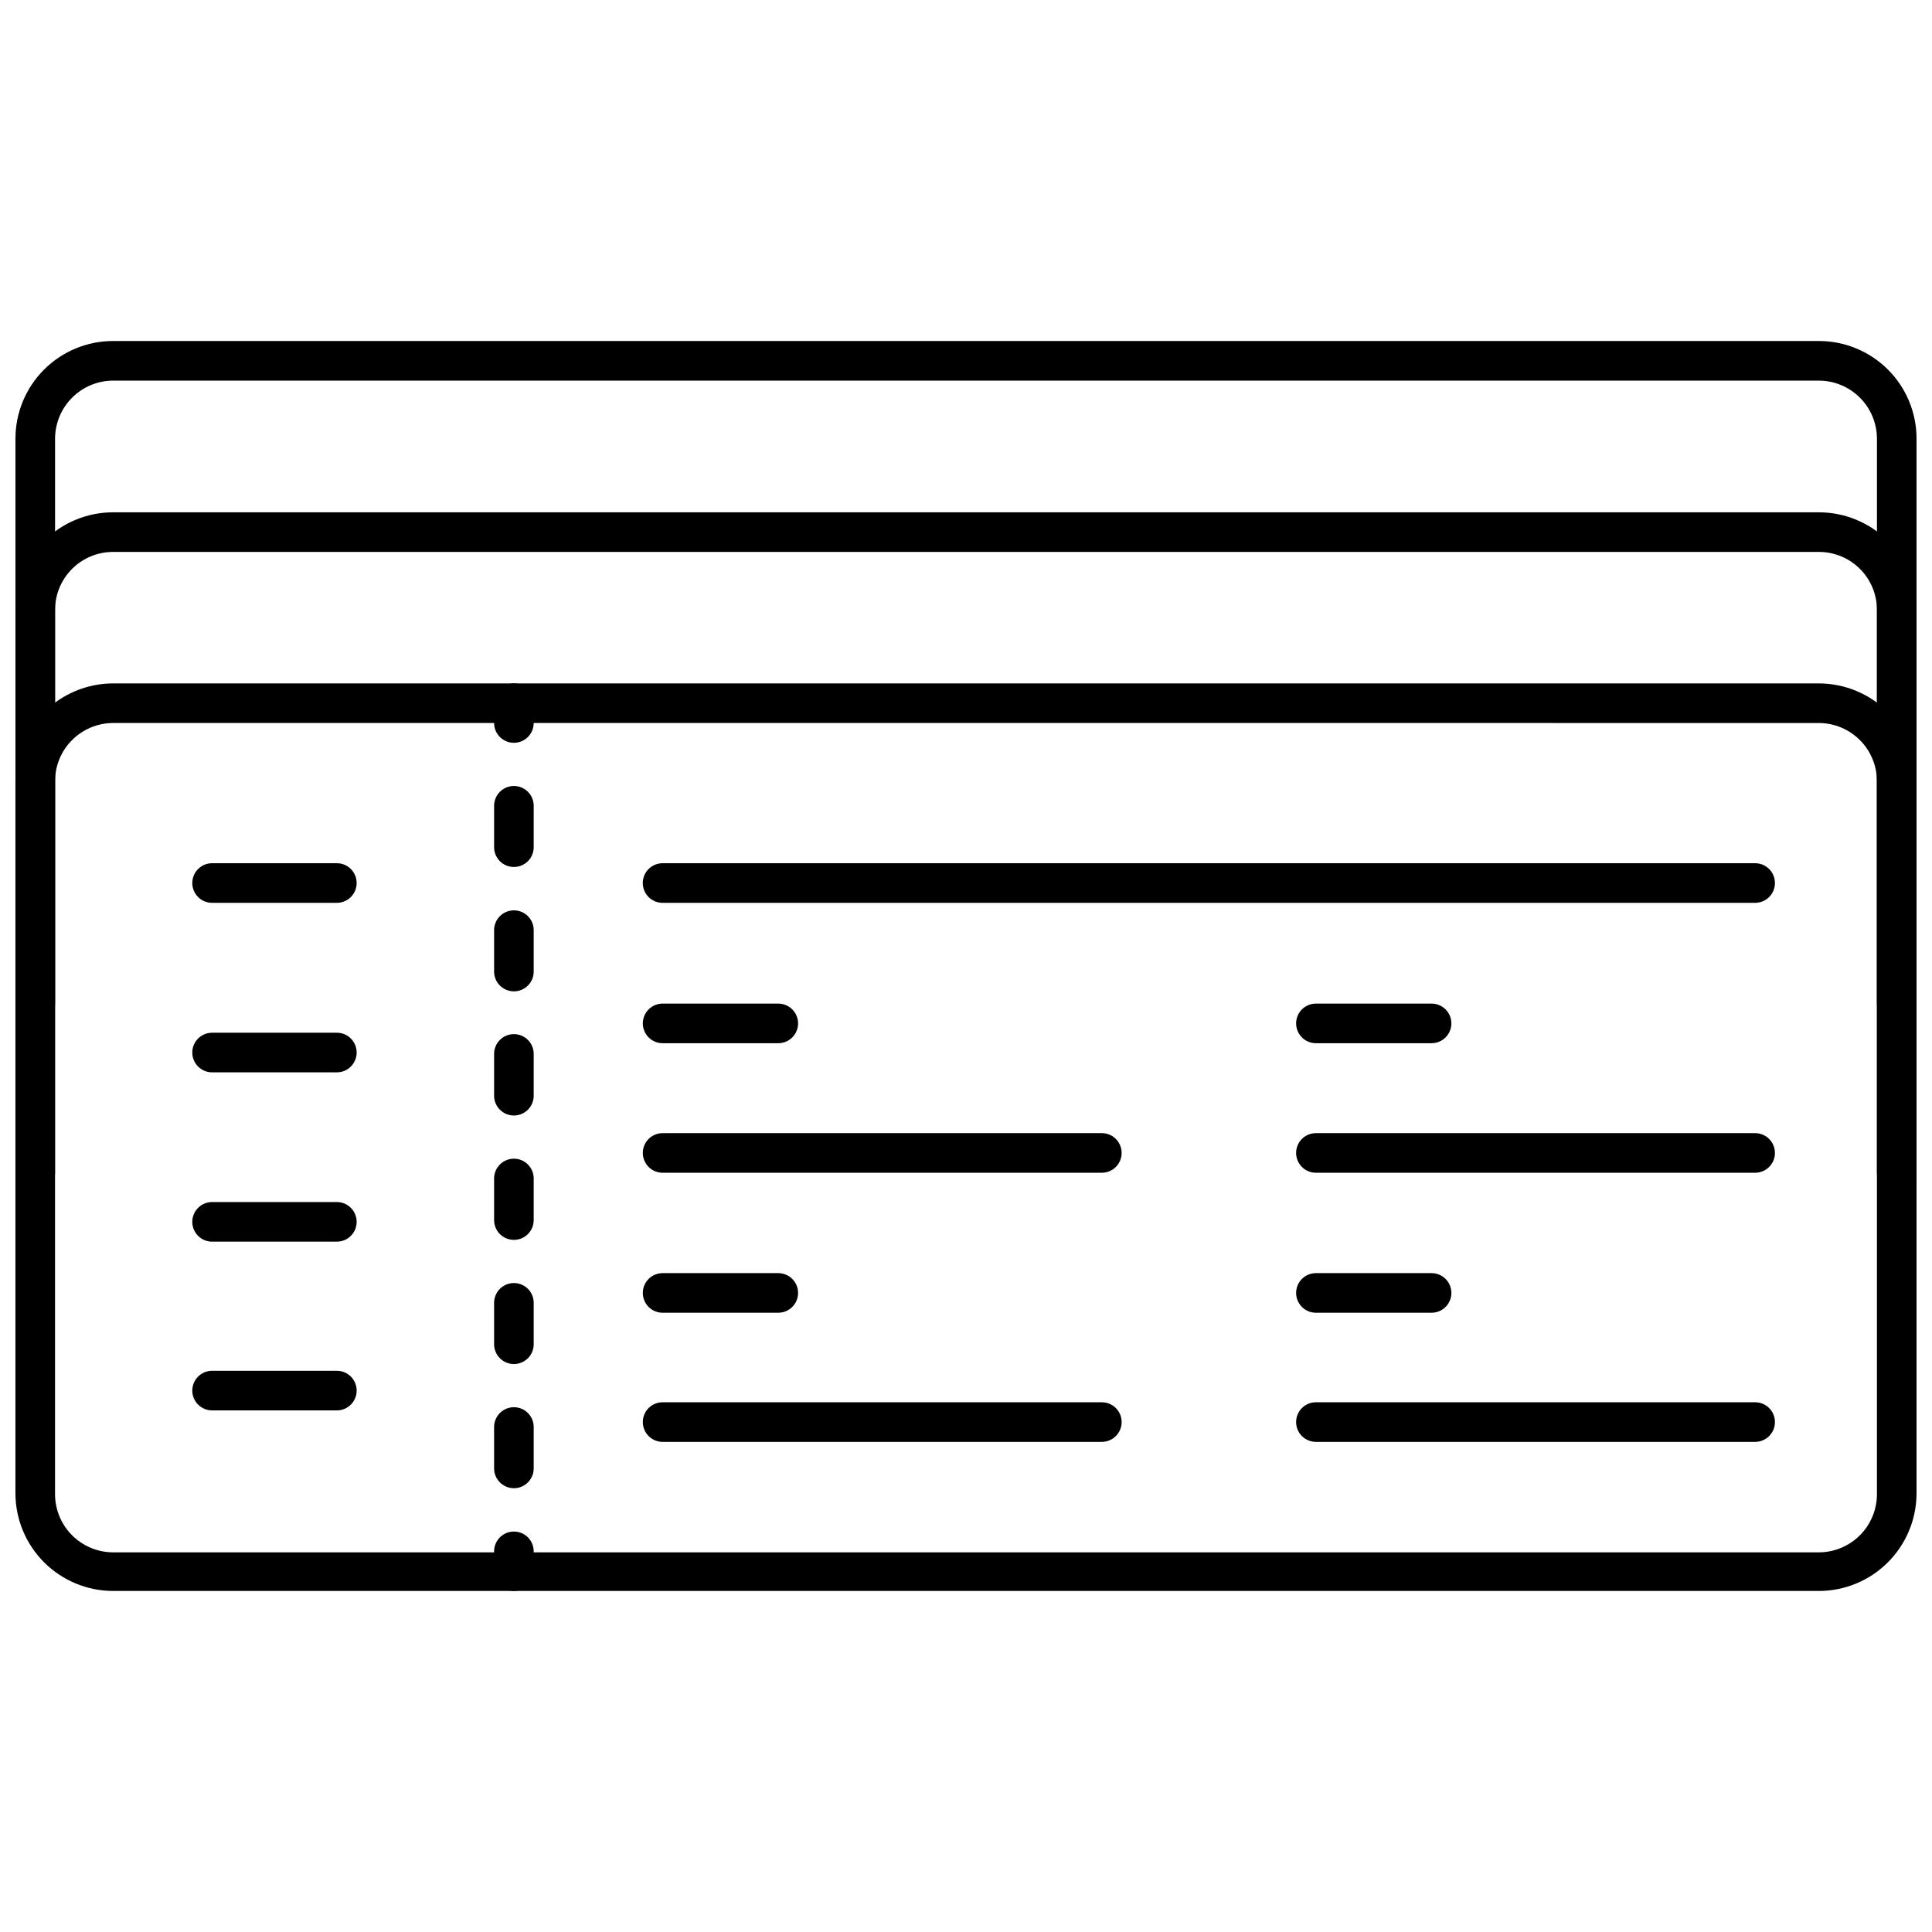 <?xml version="1.0" encoding="UTF-8"?>
<!-- Uploaded to: SVG Repo, www.svgrepo.com, Generator: SVG Repo Mixer Tools -->
<svg width="800px" height="800px" version="1.1" viewBox="144 144 512 512" xmlns="http://www.w3.org/2000/svg">
 <defs>
  <clipPath id="c">
   <path d="m148.09 234h503.81v182h-503.81z"/>
  </clipPath>
  <clipPath id="b">
   <path d="m148.09 279h503.81v182h-503.81z"/>
  </clipPath>
  <clipPath id="a">
   <path d="m148.09 325h503.81v241h-503.81z"/>
  </clipPath>
 </defs>
 <g clip-path="url(#c)">
  <path d="m646.66 415.11c-2.898 0-5.25-2.352-5.25-5.25v-149.62c-0.012-4.07-1.637-7.977-4.519-10.855-2.879-2.883-6.781-4.504-10.855-4.519h-452.07c-4.074 0.016-7.977 1.637-10.855 4.519-2.883 2.879-4.504 6.785-4.519 10.855v149.62c0 2.898-2.352 5.25-5.25 5.25-2.894 0-5.246-2.352-5.246-5.25v-149.62c0-6.859 2.727-13.441 7.578-18.293 4.852-4.852 11.434-7.578 18.293-7.578h452.07c6.859 0 13.441 2.727 18.293 7.578 4.852 4.852 7.578 11.434 7.578 18.293v149.62c0 1.395-0.551 2.727-1.535 3.711-0.984 0.984-2.32 1.539-3.711 1.539z"/>
 </g>
 <g clip-path="url(#b)">
  <path d="m646.66 460.04c-2.898 0-5.25-2.348-5.25-5.246v-149.15c0-4.078-1.617-7.992-4.504-10.875-2.883-2.883-6.793-4.504-10.871-4.504h-452.07c-4.078 0-7.988 1.621-10.871 4.504s-4.504 6.797-4.504 10.875v149.15c0 2.898-2.352 5.246-5.25 5.246-2.894 0-5.246-2.348-5.246-5.246v-149.15c0-6.863 2.727-13.445 7.578-18.297s11.434-7.578 18.293-7.578h452.07c6.859 0 13.441 2.727 18.293 7.578 4.852 4.852 7.578 11.434 7.578 18.297v149.15c0 1.391-0.551 2.727-1.535 3.711-0.984 0.984-2.32 1.535-3.711 1.535z"/>
 </g>
 <g clip-path="url(#a)">
  <path d="m626.03 565.62h-452.07c-6.863-0.012-13.445-2.75-18.297-7.609-4.852-4.863-7.574-11.449-7.574-18.316v-188.66c0-6.867 2.723-13.453 7.574-18.312 4.852-4.863 11.434-7.598 18.297-7.613h452.07c6.867 0.016 13.445 2.75 18.297 7.613 4.852 4.859 7.574 11.445 7.574 18.312v188.93c-0.066 6.82-2.824 13.34-7.664 18.141-4.844 4.805-11.387 7.508-18.207 7.519zm-452.07-230.02c-4.082 0.016-7.992 1.645-10.875 4.539-2.883 2.891-4.5 6.809-4.5 10.891v188.93c0 4.082 1.617 7.996 4.5 10.891 2.883 2.891 6.793 4.523 10.875 4.535h452.07c4.129-0.012 8.078-1.68 10.969-4.629s4.477-6.934 4.406-11.062v-188.66c0-4.082-1.617-8-4.5-10.891-2.883-2.894-6.793-4.523-10.875-4.539z"/>
 </g>
 <path d="m280.19 565.62c-2.898 0-5.25-2.348-5.25-5.246v-5.25c0-2.898 2.352-5.246 5.25-5.246s5.246 2.348 5.246 5.246v5.25c0 1.391-0.551 2.727-1.535 3.711-0.984 0.984-2.32 1.535-3.711 1.535z"/>
 <path d="m280.19 538.39c-2.898 0-5.25-2.352-5.25-5.25v-10.969c0-2.898 2.352-5.246 5.25-5.246s5.246 2.348 5.246 5.246v10.969c0 2.898-2.348 5.25-5.246 5.25zm0-32.906c-2.898 0-5.25-2.352-5.25-5.25v-10.969c0-2.898 2.352-5.246 5.25-5.246s5.246 2.348 5.246 5.246v10.969c0 1.395-0.551 2.727-1.535 3.711-0.984 0.984-2.32 1.539-3.711 1.539zm0-32.906c-2.898 0-5.25-2.348-5.25-5.246v-11.023c0-2.898 2.352-5.246 5.25-5.246s5.246 2.348 5.246 5.246v11.023c0 1.391-0.551 2.727-1.535 3.711-0.984 0.984-2.32 1.535-3.711 1.535zm0-32.957c-2.898 0-5.25-2.352-5.25-5.25v-11.07c0-2.898 2.352-5.25 5.25-5.25s5.246 2.352 5.246 5.25v10.969c0.027 1.41-0.512 2.769-1.5 3.777-0.984 1.008-2.336 1.574-3.746 1.574zm0-32.906c-2.898 0-5.25-2.348-5.25-5.246v-10.969c0-2.898 2.352-5.25 5.25-5.25s5.246 2.352 5.246 5.25v10.969c0 1.391-0.551 2.727-1.535 3.711-0.984 0.984-2.32 1.535-3.711 1.535zm0-32.957c-2.898 0-5.25-2.348-5.25-5.246v-10.969c0-2.898 2.352-5.25 5.25-5.25s5.246 2.352 5.246 5.25v10.969c0 1.391-0.551 2.727-1.535 3.711-0.984 0.984-2.32 1.535-3.711 1.535z"/>
 <path d="m280.19 340.85c-2.898 0-5.25-2.348-5.25-5.246v-5.25c0-2.898 2.352-5.246 5.25-5.246s5.246 2.348 5.246 5.246v5.25c0 1.391-0.551 2.727-1.535 3.711-0.984 0.984-2.32 1.535-3.711 1.535z"/>
 <path d="m233.27 383.26h-33.062c-2.898 0-5.25-2.352-5.25-5.25 0-2.898 2.352-5.246 5.25-5.246h33.062c2.898 0 5.246 2.348 5.246 5.246 0 2.898-2.348 5.25-5.246 5.25z"/>
 <path d="m233.27 428.18h-33.062c-2.898 0-5.25-2.348-5.25-5.246 0-2.898 2.352-5.25 5.25-5.25h33.062c2.898 0 5.246 2.352 5.246 5.25 0 2.898-2.348 5.246-5.246 5.246z"/>
 <path d="m233.27 473.05h-33.062c-2.898 0-5.25-2.348-5.25-5.246 0-2.898 2.352-5.25 5.25-5.25h33.062c2.898 0 5.246 2.352 5.246 5.25 0 2.898-2.348 5.246-5.246 5.246z"/>
 <path d="m233.27 517.77h-33.062c-2.898 0-5.25-2.352-5.25-5.25s2.352-5.246 5.25-5.246h33.062c2.898 0 5.246 2.348 5.246 5.246s-2.348 5.25-5.246 5.25z"/>
 <path d="m609.13 383.26h-289.54c-2.898 0-5.246-2.352-5.246-5.25 0-2.898 2.348-5.246 5.246-5.246h289.54c2.898 0 5.246 2.348 5.246 5.246 0 2.898-2.348 5.25-5.246 5.25z"/>
 <path d="m523.38 420.46h-30.648c-2.898 0-5.246-2.348-5.246-5.246s2.348-5.25 5.246-5.25h30.648c2.898 0 5.25 2.352 5.25 5.25s-2.352 5.246-5.25 5.246z"/>
 <path d="m609.13 454.79h-116.4c-2.898 0-5.246-2.352-5.246-5.25 0-2.898 2.348-5.246 5.246-5.246h116.4c2.898 0 5.246 2.348 5.246 5.246 0 2.898-2.348 5.25-5.246 5.25z"/>
 <path d="m523.38 491.89h-30.648c-2.898 0-5.246-2.348-5.246-5.246 0-2.898 2.348-5.25 5.246-5.25h30.648c2.898 0 5.25 2.352 5.25 5.25 0 2.898-2.352 5.246-5.25 5.246z"/>
 <path d="m609.13 526.11h-116.4c-2.898 0-5.246-2.352-5.246-5.25s2.348-5.246 5.246-5.246h116.4c2.898 0 5.246 2.348 5.246 5.246s-2.348 5.25-5.246 5.25z"/>
 <path d="m350.25 420.46h-30.648c-2.898 0-5.246-2.348-5.246-5.246s2.348-5.25 5.246-5.25h30.648c2.898 0 5.25 2.352 5.25 5.25s-2.352 5.246-5.25 5.246z"/>
 <path d="m436 454.79h-116.4c-2.898 0-5.246-2.352-5.246-5.25 0-2.898 2.348-5.246 5.246-5.246h116.4c2.898 0 5.246 2.348 5.246 5.246 0 2.898-2.348 5.25-5.246 5.25z"/>
 <path d="m350.25 491.89h-30.648c-2.898 0-5.246-2.348-5.246-5.246 0-2.898 2.348-5.25 5.246-5.25h30.648c2.898 0 5.25 2.352 5.25 5.25 0 2.898-2.352 5.246-5.25 5.246z"/>
 <path d="m436 526.11h-116.4c-2.898 0-5.246-2.352-5.246-5.25s2.348-5.246 5.246-5.246h116.4c2.898 0 5.246 2.348 5.246 5.246s-2.348 5.25-5.246 5.25z"/>
</svg>
